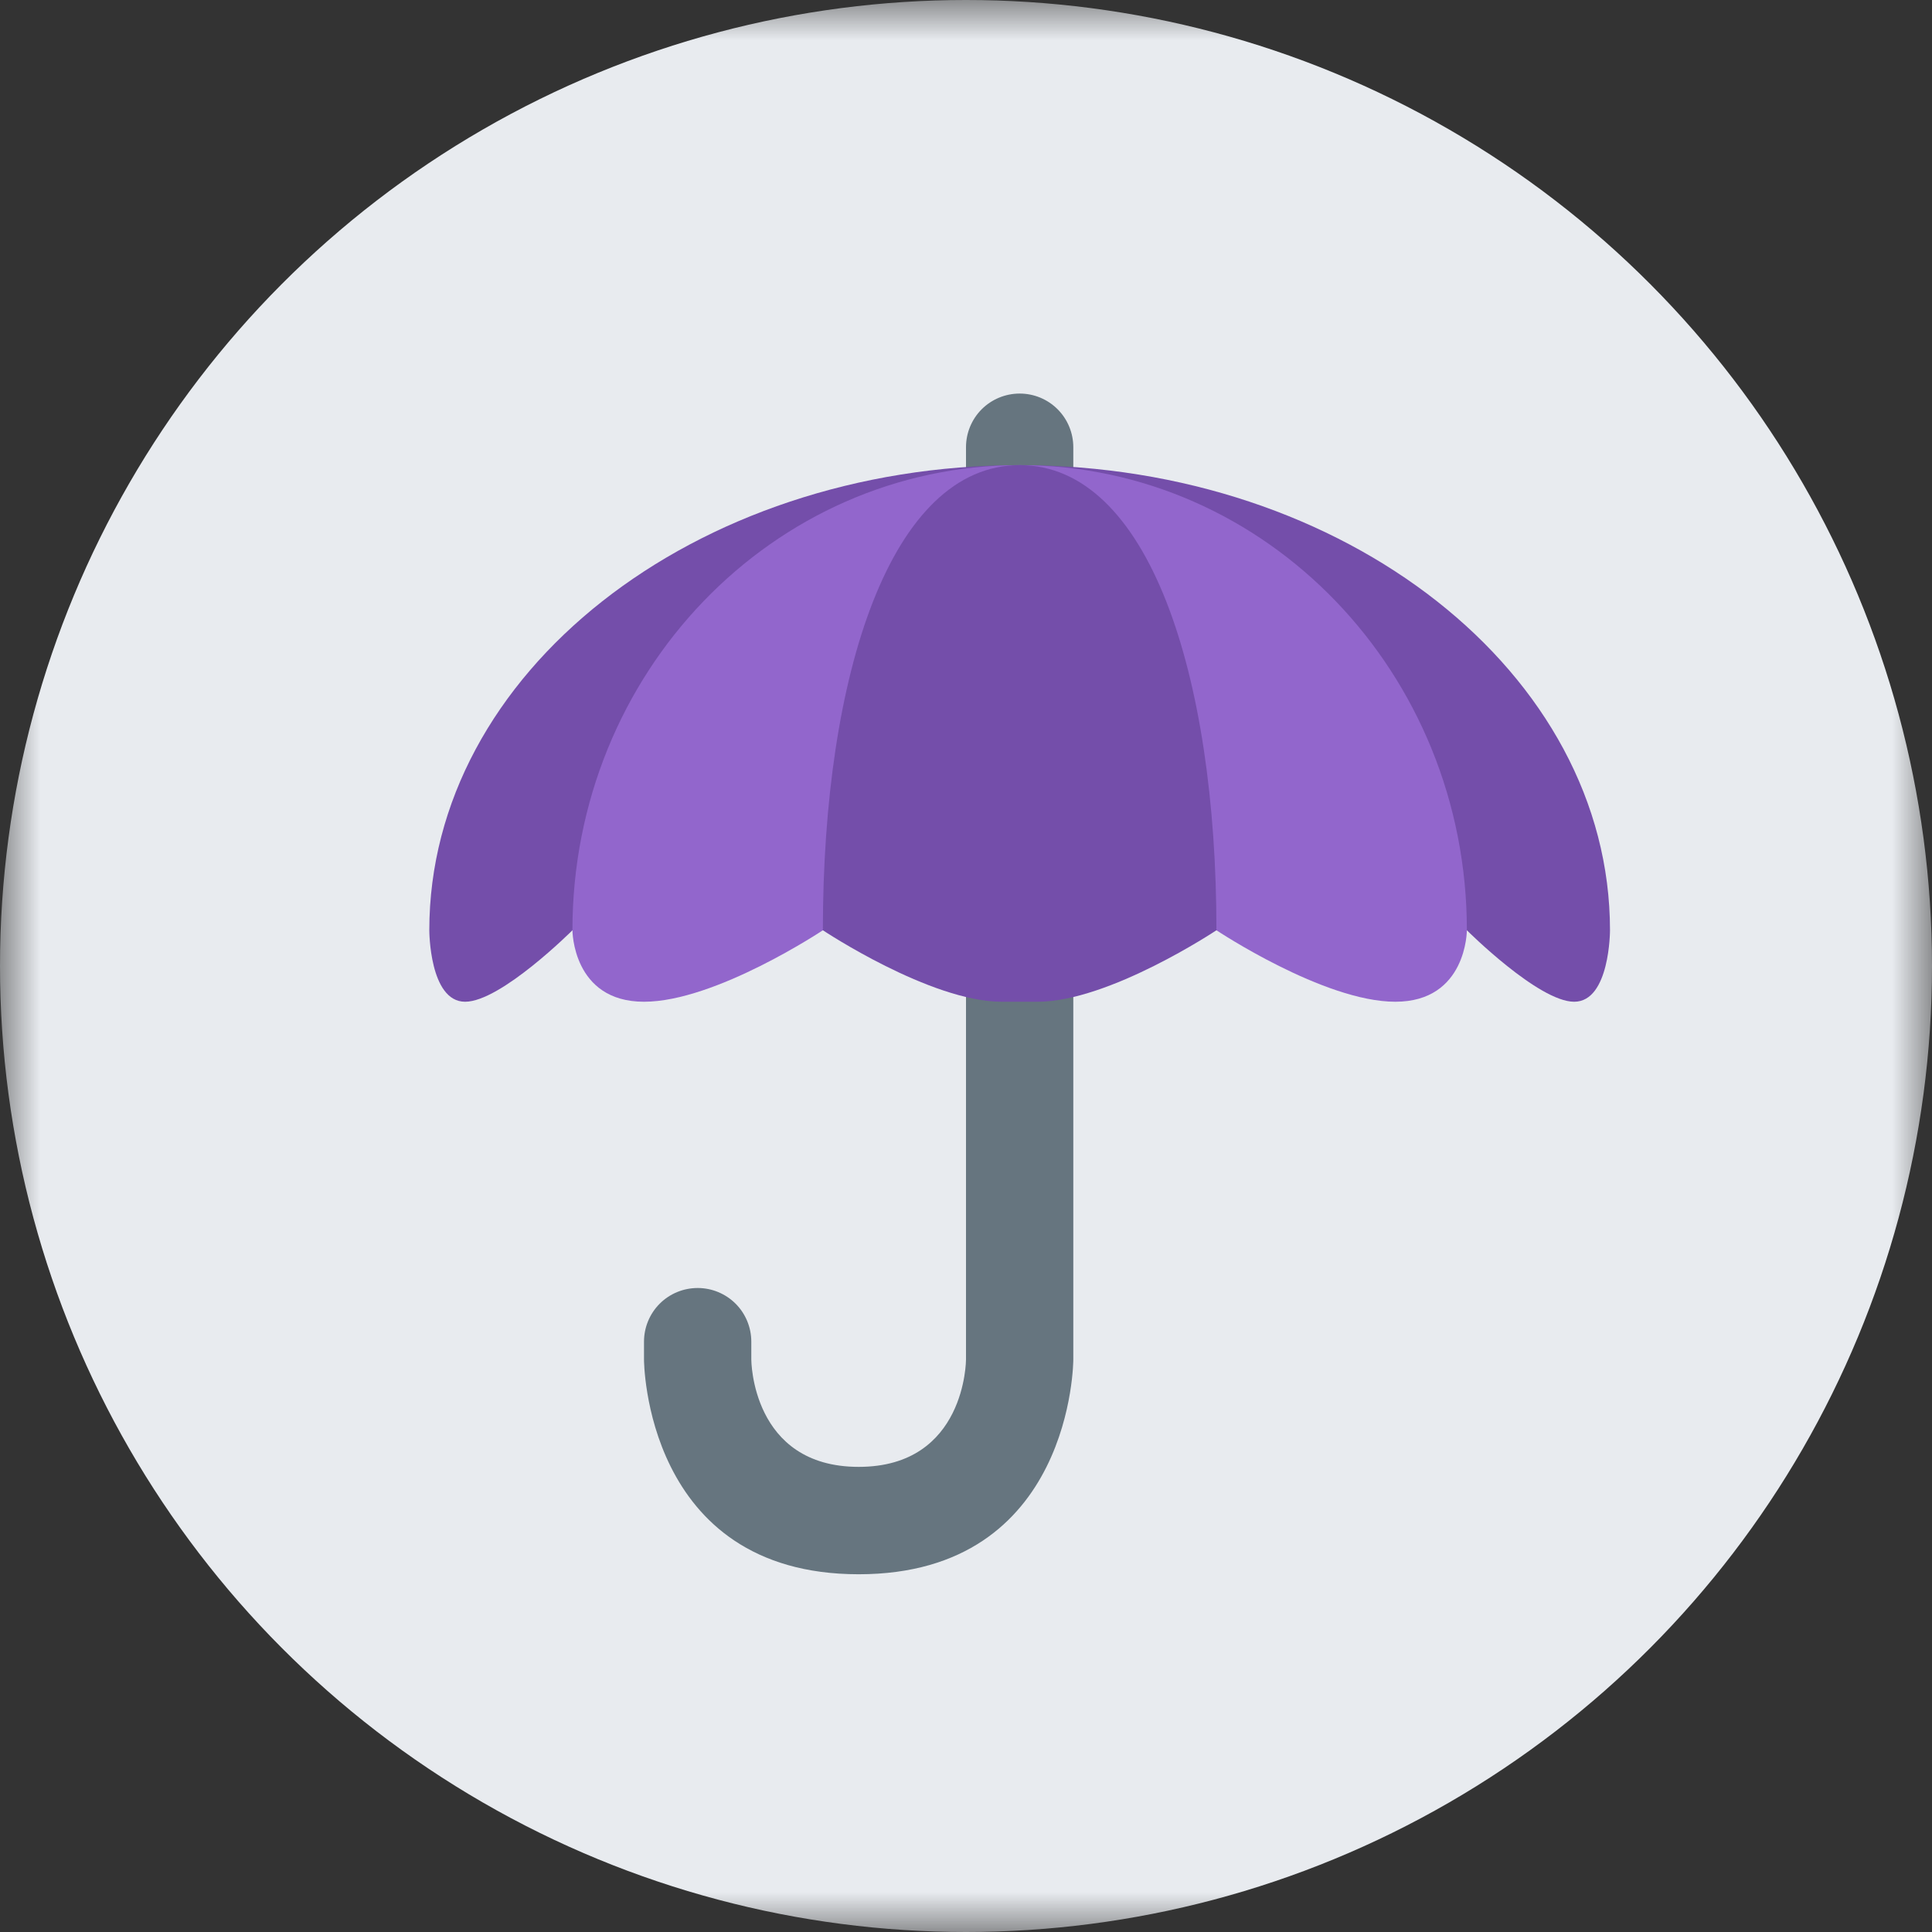 <svg width="24" height="24" viewBox="0 0 24 24" fill="none" xmlns="http://www.w3.org/2000/svg"><rect x="0" y="0" width="24" height="24" fill="#333333" stroke="none"/><mask id="mask0_1212_40839" style="mask-type:alpha" maskUnits="userSpaceOnUse" x="0" y="0" width="24" height="24"><rect width="24" height="24" fill="#C4C4C4"/></mask><g mask="url(#mask0_1212_40839)"><circle cx="12" cy="12" r="12" fill="#E8EBEF"/></g><g clip-path="url(#clip0_1212_40839)"><path d="M8 16.667C8 16.49 8.07 16.32 8.195 16.195C8.32 16.07 8.49 16 8.667 16C8.843 16 9.013 16.07 9.138 16.195C9.263 16.32 9.333 16.49 9.333 16.667V16.889C9.333 16.889 9.333 18.222 10.667 18.222C12 18.222 12 16.889 12 16.889V5.556C12 5.379 12.07 5.209 12.195 5.084C12.32 4.959 12.49 4.889 12.667 4.889C12.844 4.889 13.013 4.959 13.138 5.084C13.263 5.209 13.333 5.379 13.333 5.556V16.889C13.333 16.889 13.333 19.556 10.667 19.556C8 19.556 8 16.889 8 16.889V16.667Z" fill="#66757F"/><path d="M12.667 5.778C16.716 5.778 20 8.364 20 11.556C20 11.556 20 12.444 19.555 12.444C19.111 12.444 18.222 11.556 18.222 11.556H7.111C7.111 11.556 6.222 12.444 5.778 12.444C5.333 12.444 5.333 11.556 5.333 11.556C5.333 8.364 8.616 5.778 12.667 5.778Z" fill="#744EAA"/><path d="M12.667 5.778C15.735 5.778 18.222 8.364 18.222 11.556C18.222 11.556 18.222 12.444 17.333 12.444C16.444 12.444 15.111 11.556 15.111 11.556H10.222C10.222 11.556 8.889 12.444 8 12.444C7.111 12.444 7.111 11.556 7.111 11.556C7.111 8.364 9.598 5.778 12.667 5.778Z" fill="#9266CC"/><path d="M12.667 5.778C14.262 5.778 15.111 8.364 15.111 11.556C15.111 11.556 13.778 12.444 12.889 12.444H12.444C11.556 12.444 10.222 11.556 10.222 11.556C10.222 8.364 11.071 5.778 12.667 5.778Z" fill="#744EAA"/></g><defs><clipPath id="clip0_1212_40839"><rect width="16" height="16" fill="white" transform="translate(4 4)"/></clipPath></defs></svg>